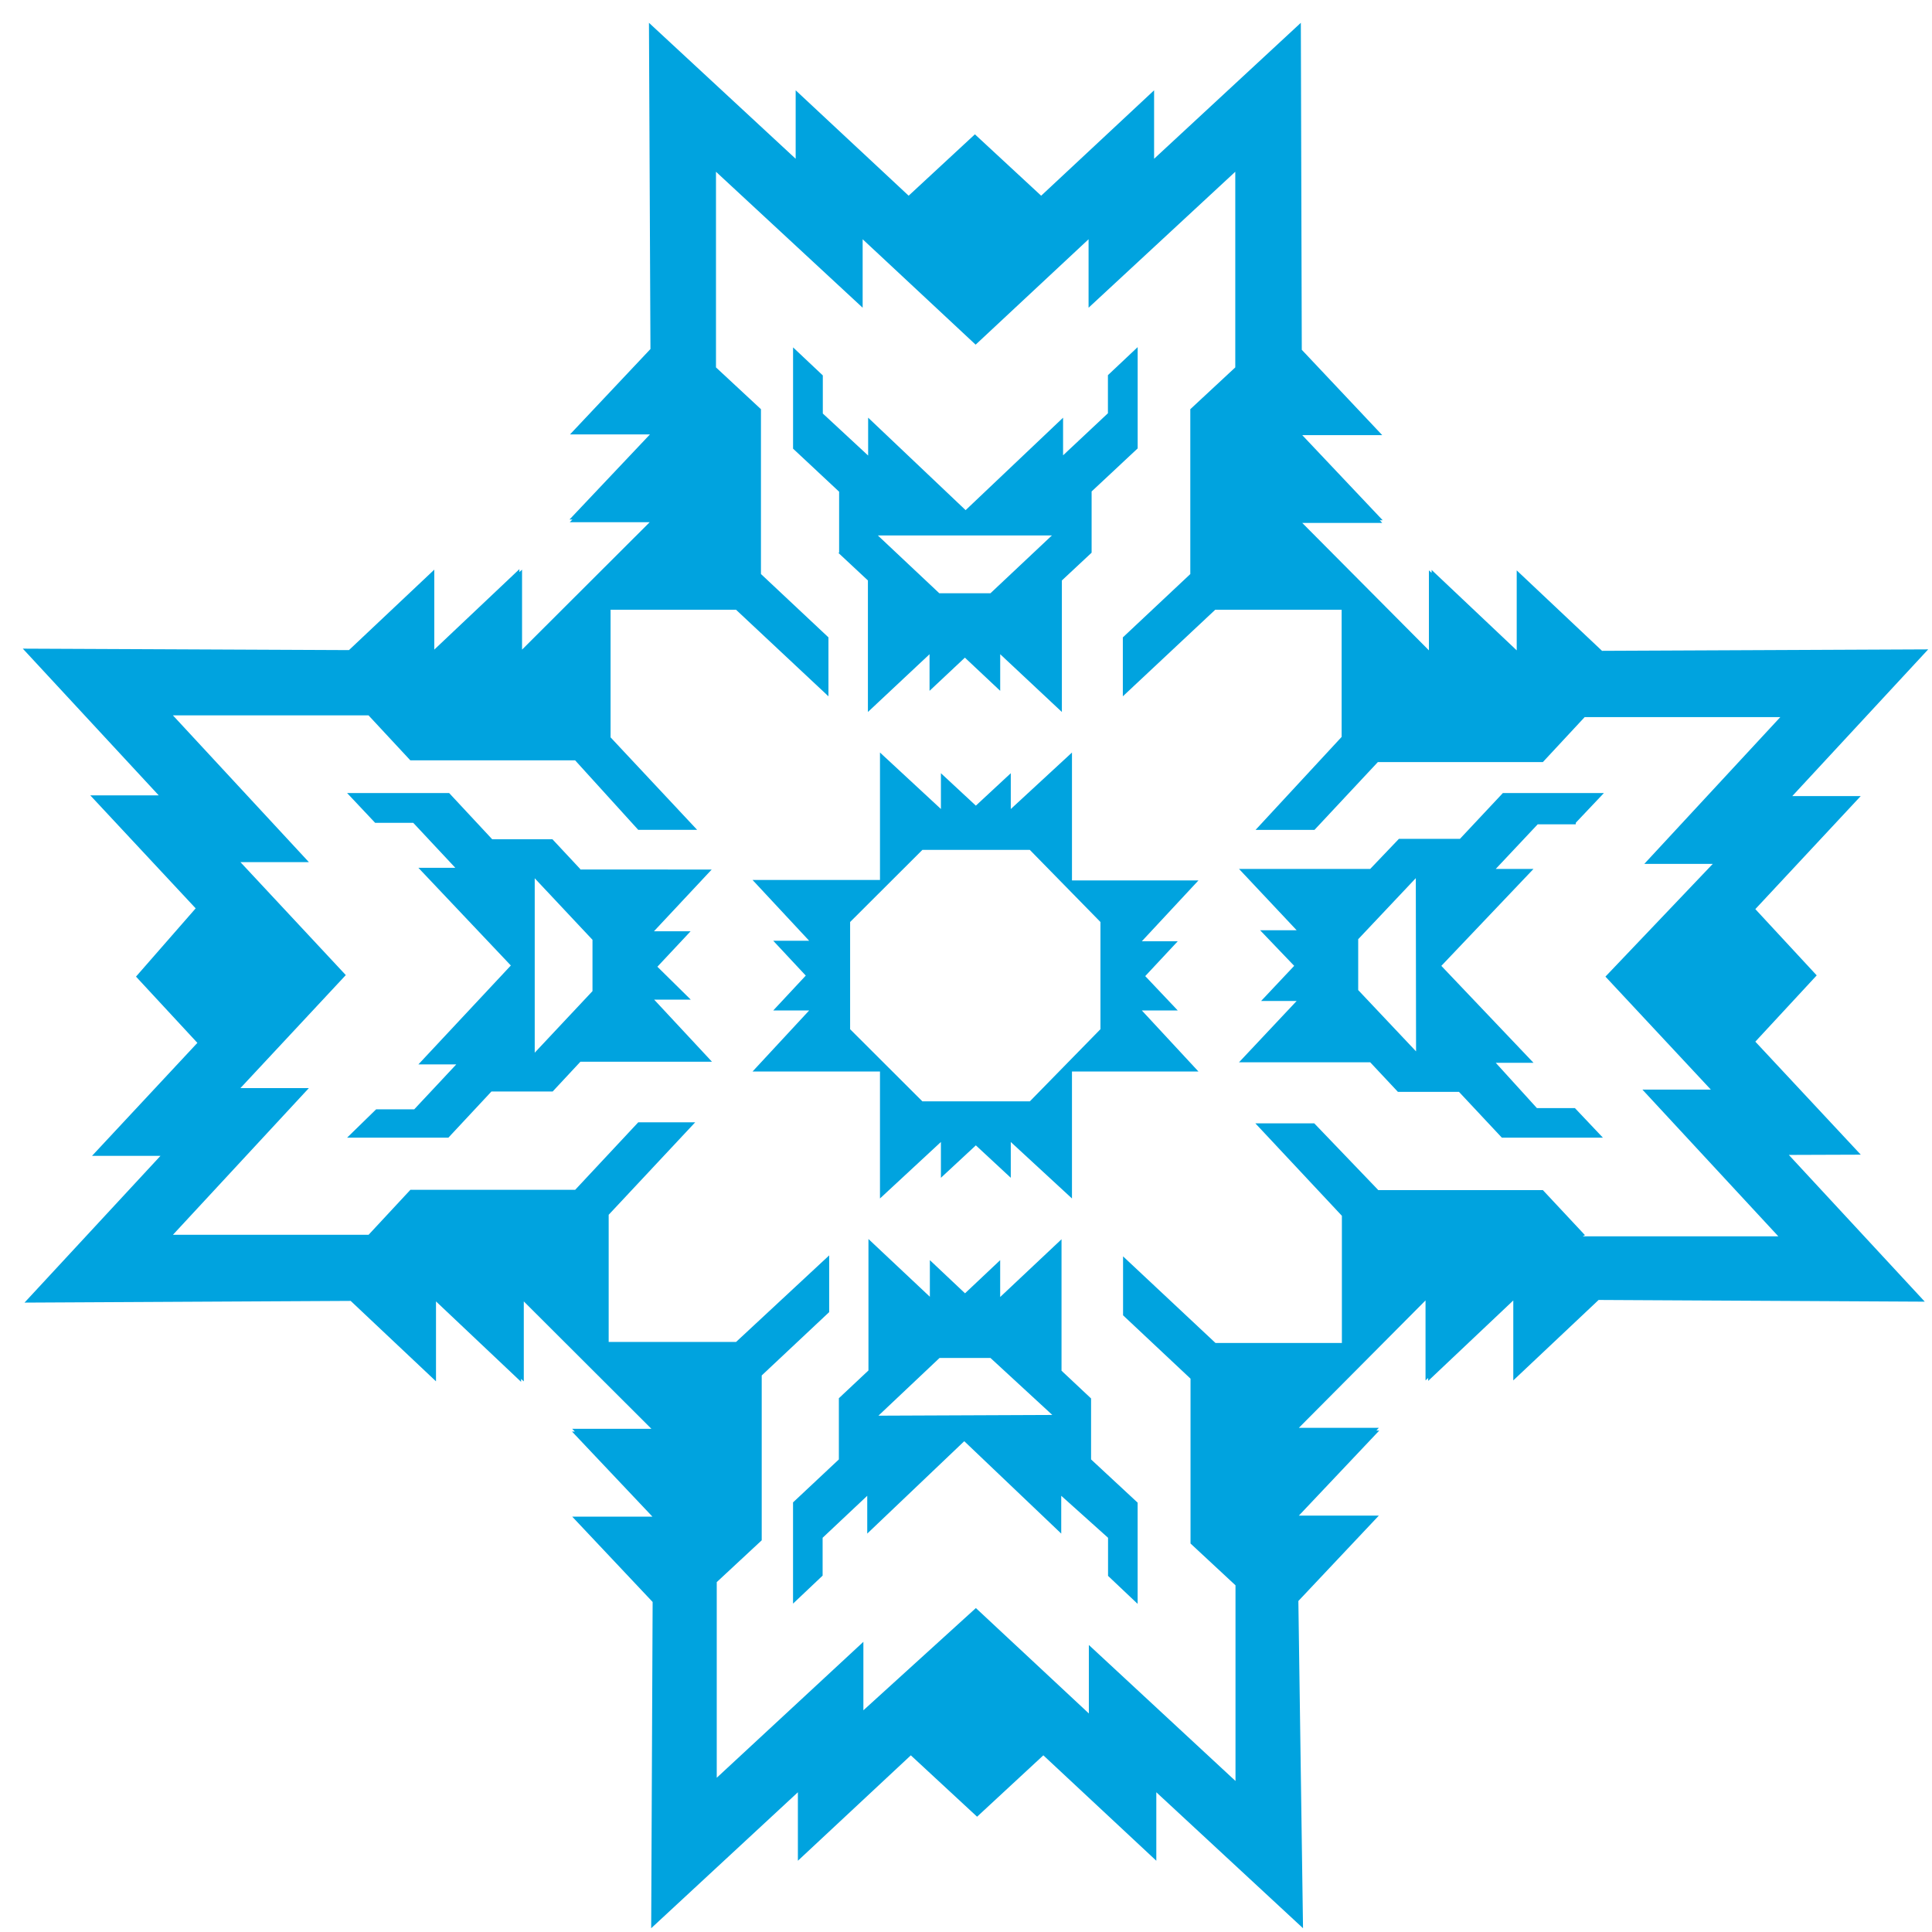 <svg width="61" height="61" viewBox="0 0 61 61" xmlns="http://www.w3.org/2000/svg"><g fill="#00A3DF" fill-rule="nonzero"><path d="M34.45 44.155l-.934-.877v-4.15l-1.937 1.823v-1.164l-1.11 1.047-1.11-1.047v1.156L27.42 39.12v4.15l-.934.877v1.932l-1.447 1.357v3.196l.934-.884v-1.195l1.409-1.326v1.194l3.063-2.917 3.062 2.917v-1.194l1.478 1.326v1.203l.934.884v-3.196l-1.47-1.365v-1.932.008h.001zm-6.715.543l1.93-1.823h1.607l1.953 1.8-5.49.023zM26.463 17.45l.94.877v4.153l1.946-1.824v1.156l1.116-1.048 1.115 1.048v-1.156l1.947 1.824v-4.153l.939-.877v-1.933l1.454-1.359V10.96l-.939.885v1.203l-1.416 1.328v-1.188l-3.077 2.919-3.078-2.92v1.196l-1.431-1.327v-1.203l-.939-.885v3.198l1.454 1.359v1.932l-.03-.007h-.001zm6.749-.544l-1.94 1.825h-1.615l-1.94-1.825h5.495zM18.32 27.438l-.878-.94H15.54l-1.358-1.458H10.96l.885.94h1.203l1.328 1.42H13.21l2.919 3.084-2.919 3.123h1.196l-1.328 1.419h-1.203l-.916.894h3.198l1.359-1.457h1.933l.877-.941h4.153l-1.824-1.959h1.156l-1.055-1.04 1.048-1.119h-1.157l1.824-1.95H18.32v-.016zm.387 3.855l-1.824 1.944V27.73l1.824 1.943v1.62z"/><path d="M58.75 36.456l-3.328-3.567 1.938-2.093-1.938-2.092 3.327-3.568h-2.161l4.292-4.633-10.298.046-2.694-2.54v2.525l-2.687-2.54v.092l-.085-.077v2.525l-3.999-4.023h2.525l-.077-.085h.092l-2.54-2.687h2.525l-2.54-2.695L41.072.72l-4.633 4.293V2.851l-3.566 3.328-2.092-1.938-2.092 1.938-3.567-3.328v2.162L20.49.72l.047 10.3-2.54 2.696h2.524l-2.54 2.687h.093l-.085.085h2.524l-4.03 4.023v-2.525l-.084.077v-.093l-2.687 2.54v-2.524l-2.694 2.54L.72 20.48l4.292 4.633H2.851l3.327 3.567-1.884 2.155 1.938 2.092-3.327 3.568h2.161L.774 41.128l10.298-.054 2.694 2.54V41.09l2.687 2.54v-.092l.085.077V41.09l4.03 4.023h-2.502l.085.085h-.092l2.54 2.687h-2.533l2.54 2.695-.046 10.301 4.632-4.293v2.162l3.566-3.328 2.092 1.938 2.092-1.938 3.567 3.328v-2.162l4.632 4.293-.147-10.332 2.54-2.695h-2.525l2.54-2.687h-.092l.077-.085h-2.525l4-4.023v2.525l.084-.077v.093l2.687-2.54v2.524l2.694-2.54 10.298.054-4.292-4.633 2.27-.008v-.001zm-8.709 2.54l-1.327-1.42h-5.196l-2.022-2.108h-1.86l2.732 2.919v4.015h-3.991l-2.918-2.734v1.861l2.13 2v5.205l1.42 1.32v6.178l-4.63-4.294V54.1l-3.567-3.328L27.26 54v-2.162l-4.63 4.292v-6.177l1.42-1.32v-5.205l2.13-2v-1.791l-2.94 2.733h-4.022v-4.015l2.732-2.92h-1.798l-1.992 2.132h-5.203l-1.32 1.42H5.46l4.292-4.632H7.591l3.327-3.568-3.327-3.567h2.161L5.46 22.587h6.176l1.32 1.42h5.203l1.992 2.194h1.86l-2.733-2.92v-4.03h3.96l2.919 2.734v-1.861l-2.131-2V12.92l-1.42-1.32V5.423l4.631 4.293V7.554l3.567 3.328 3.566-3.328v2.162l4.632-4.293V11.6l-1.42 1.32v5.205l-2.13 2v1.86l2.917-2.733h3.991v4.015l-2.717 2.935h1.86l2-2.14h5.21l1.32-1.42h6.177l-4.293 4.633h2.162l-3.39 3.56 3.328 3.567h-2.161l4.292 4.633h-6.176l.07-.038-.001-.001z"/><path d="M33.846 27.783V23.76l-1.932 1.784v-1.131l-1.103 1.024-1.103-1.024v1.13l-1.924-1.783v4.023H23.76l1.788 1.92h-1.134l1.027 1.1-1.027 1.101h1.134l-1.788 1.928h4.024v4.008l1.924-1.784v1.131l1.103-1.024 1.103 1.024v-1.13l1.932 1.783v-4.008h3.994l-1.788-1.928h1.134l-1.027-1.085 1.027-1.1h-1.134l1.788-1.921h-3.994v-.015zm.898 4.713l-2.229 2.278h-3.392l-2.282-2.278v-3.385l2.282-2.277h3.392l2.23 2.277v3.385h-.001zm15.013-6.523l.883-.933h-3.19l-1.355 1.446h-1.927l-.906.949H39.12l1.82 1.936h-1.154l1.076 1.124-1.045 1.11h1.122L39.12 33.54h4.142l.875.934h1.928l1.354 1.446h3.19l-.883-.933h-1.2l-1.3-1.431h1.192l-2.91-3.06 2.91-3.061h-1.192l1.324-1.408h1.2l.007-.054zm-5.047 7.223l-1.827-1.936v-1.606l1.819-1.928.008 5.47z"/></g></svg>
